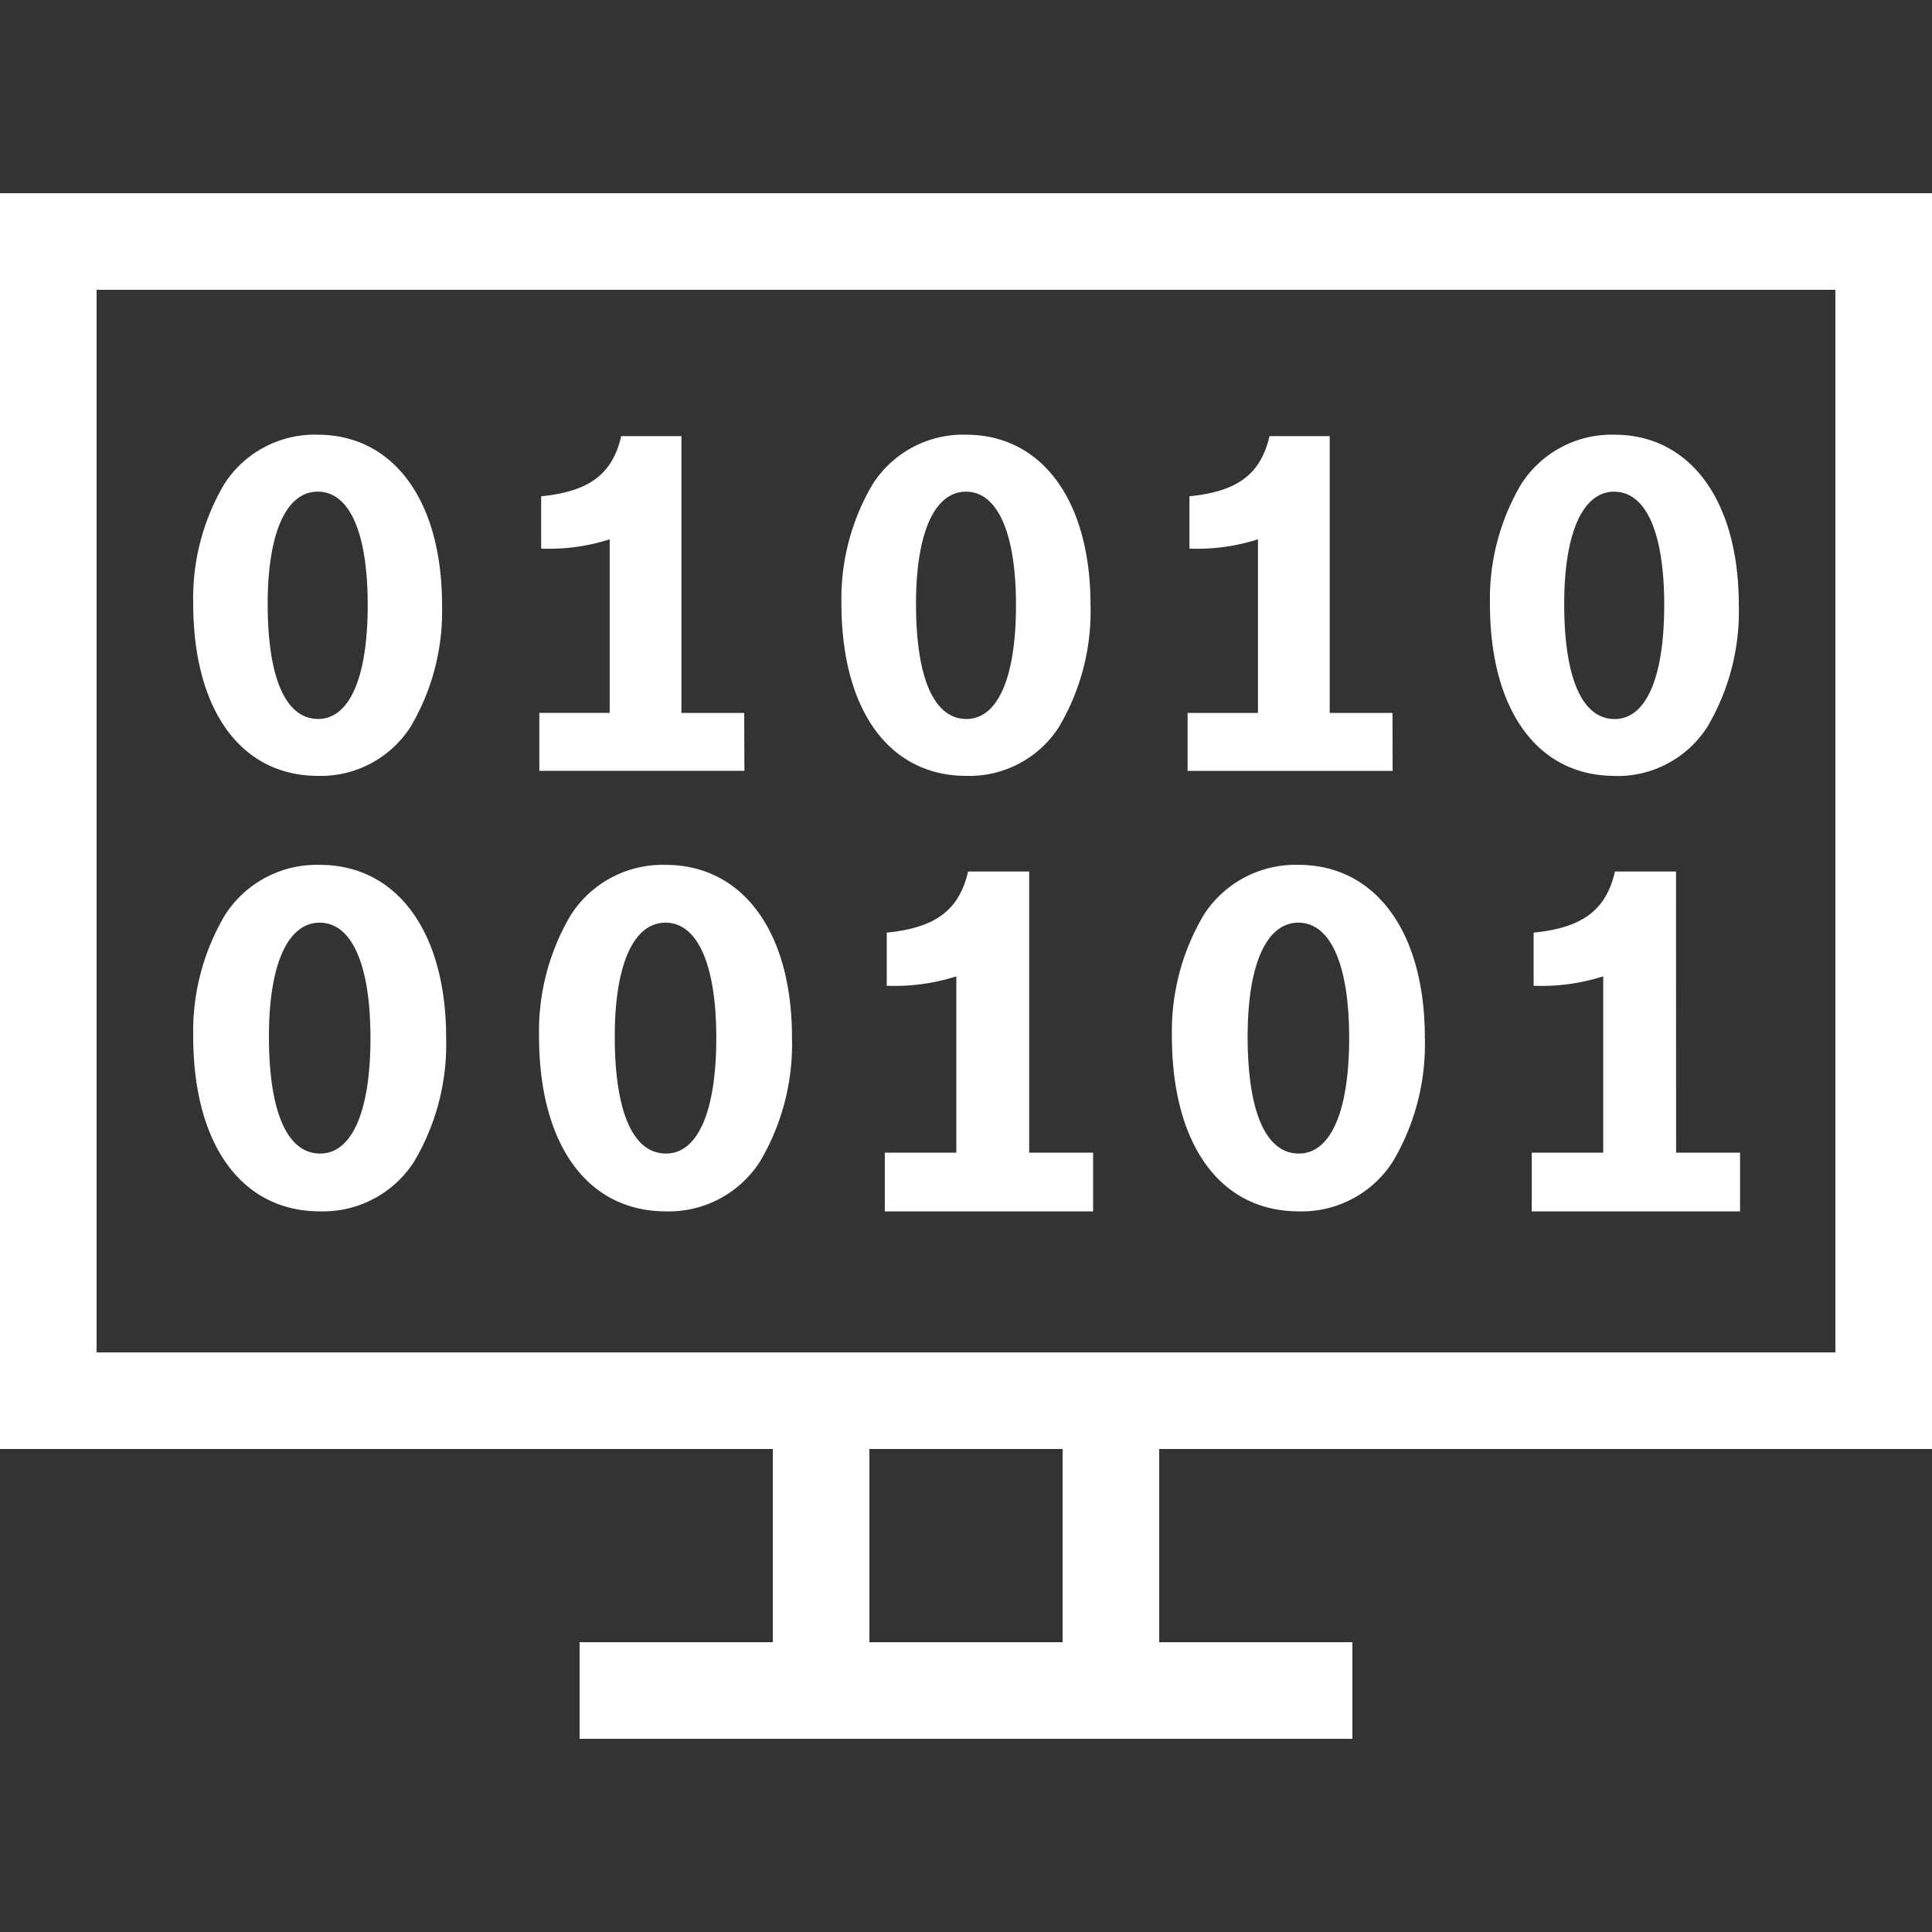 <svg xmlns="http://www.w3.org/2000/svg" width="40" height="40" viewBox="0 0 40 40">
  <rect x="0" y="0" width="40" height="40" fill="#333333" stroke="none"/>
  <g id="Group_39199" data-name="Group 39199" transform="translate(-97 -69)">
    <rect id="Rectangle_153718" data-name="Rectangle 153718" width="40" height="40" transform="translate(97 69)" fill="#383838" opacity="0"/>
    <path id="binary-desktop" d="M56,58V32H16V58H32v4H28v2H44V62H40V58ZM18,34H54V56H18ZM38,62H34V58h4ZM22.588,44.064A2.207,2.207,0,0,0,24.5,43.048a4.689,4.689,0,0,0,.652-2.521c0-2.157-1-3.527-2.578-3.527a2.223,2.223,0,0,0-1.927,1.016A4.648,4.648,0,0,0,20,40.489C20,42.7,20.987,44.064,22.588,44.064Zm-.01-5.885c.661,0,1.035.853,1.035,2.348s-.374,2.358-1.026,2.358c-.671,0-1.045-.843-1.045-2.387C21.543,39.032,21.927,38.179,22.578,38.179Zm8.834,5.78H27.166v-1.2h1.457V39.166a4.116,4.116,0,0,1-1.419.192V38.275c1-.1,1.476-.46,1.658-1.246h1.246v5.732h1.3Zm6.514-.911a4.689,4.689,0,0,0,.652-2.521c0-2.157-1-3.527-2.578-3.527a2.223,2.223,0,0,0-1.927,1.016,4.648,4.648,0,0,0-.652,2.473c0,2.214.987,3.575,2.588,3.575A2.207,2.207,0,0,0,37.927,43.048ZM34.965,40.5c0-1.466.383-2.32,1.035-2.32s1.035.853,1.035,2.348-.374,2.358-1.026,2.358C35.339,42.885,34.965,42.042,34.965,40.5Zm14.466,3.566a2.207,2.207,0,0,0,1.917-1.016A4.689,4.689,0,0,0,52,40.527C52,38.371,51,37,49.422,37A2.223,2.223,0,0,0,47.5,38.016a4.648,4.648,0,0,0-.652,2.473C46.843,42.7,47.831,44.064,49.431,44.064Zm-.01-5.885c.661,0,1.035.853,1.035,2.348s-.374,2.358-1.026,2.358c-.671,0-1.045-.843-1.045-2.387C48.386,39.032,48.77,38.179,49.422,38.179Zm-4.588,5.78H40.588v-1.2h1.457V39.166a4.116,4.116,0,0,1-1.419.192V38.275c1-.1,1.476-.46,1.658-1.246H43.53v5.732h1.3ZM22.619,45.906a2.258,2.258,0,0,0-1.957,1.032A4.721,4.721,0,0,0,20,49.449c0,2.249,1,3.631,2.628,3.631a2.241,2.241,0,0,0,1.947-1.032,4.762,4.762,0,0,0,.662-2.56C25.237,47.3,24.225,45.906,22.619,45.906Zm.01,5.977c-.681,0-1.061-.857-1.061-2.424,0-1.489.389-2.356,1.051-2.356s1.051.866,1.051,2.385S23.29,51.883,22.628,51.883Zm7.15-5.977a2.258,2.258,0,0,0-1.957,1.032,4.721,4.721,0,0,0-.662,2.511c0,2.249,1,3.631,2.628,3.631a2.241,2.241,0,0,0,1.947-1.032,4.762,4.762,0,0,0,.662-2.56C32.4,47.3,31.384,45.906,29.778,45.906Zm.01,5.977c-.681,0-1.061-.857-1.061-2.424,0-1.489.389-2.356,1.051-2.356s1.051.866,1.051,2.385S30.45,51.883,29.788,51.883Zm7.519-.019h1.324V53.08H34.319V51.864H35.8v-3.65a4.18,4.18,0,0,1-1.441.195v-1.1c1.012-.1,1.5-.467,1.684-1.265h1.265Zm13.394,0h1.324V53.08H47.713V51.864h1.48v-3.65a4.18,4.18,0,0,1-1.441.195v-1.1c1.012-.1,1.5-.467,1.684-1.265H50.7Zm-7.82-5.958a2.258,2.258,0,0,0-1.957,1.032,4.721,4.721,0,0,0-.662,2.511c0,2.249,1,3.631,2.628,3.631a2.241,2.241,0,0,0,1.947-1.032,4.762,4.762,0,0,0,.662-2.56C45.5,47.3,44.488,45.906,42.881,45.906Zm.01,5.977c-.681,0-1.061-.857-1.061-2.424,0-1.489.389-2.356,1.051-2.356s1.051.866,1.051,2.385S43.553,51.883,42.891,51.883Z" transform="translate(81 41)" fill="#fff"/>
  </g>
</svg>
